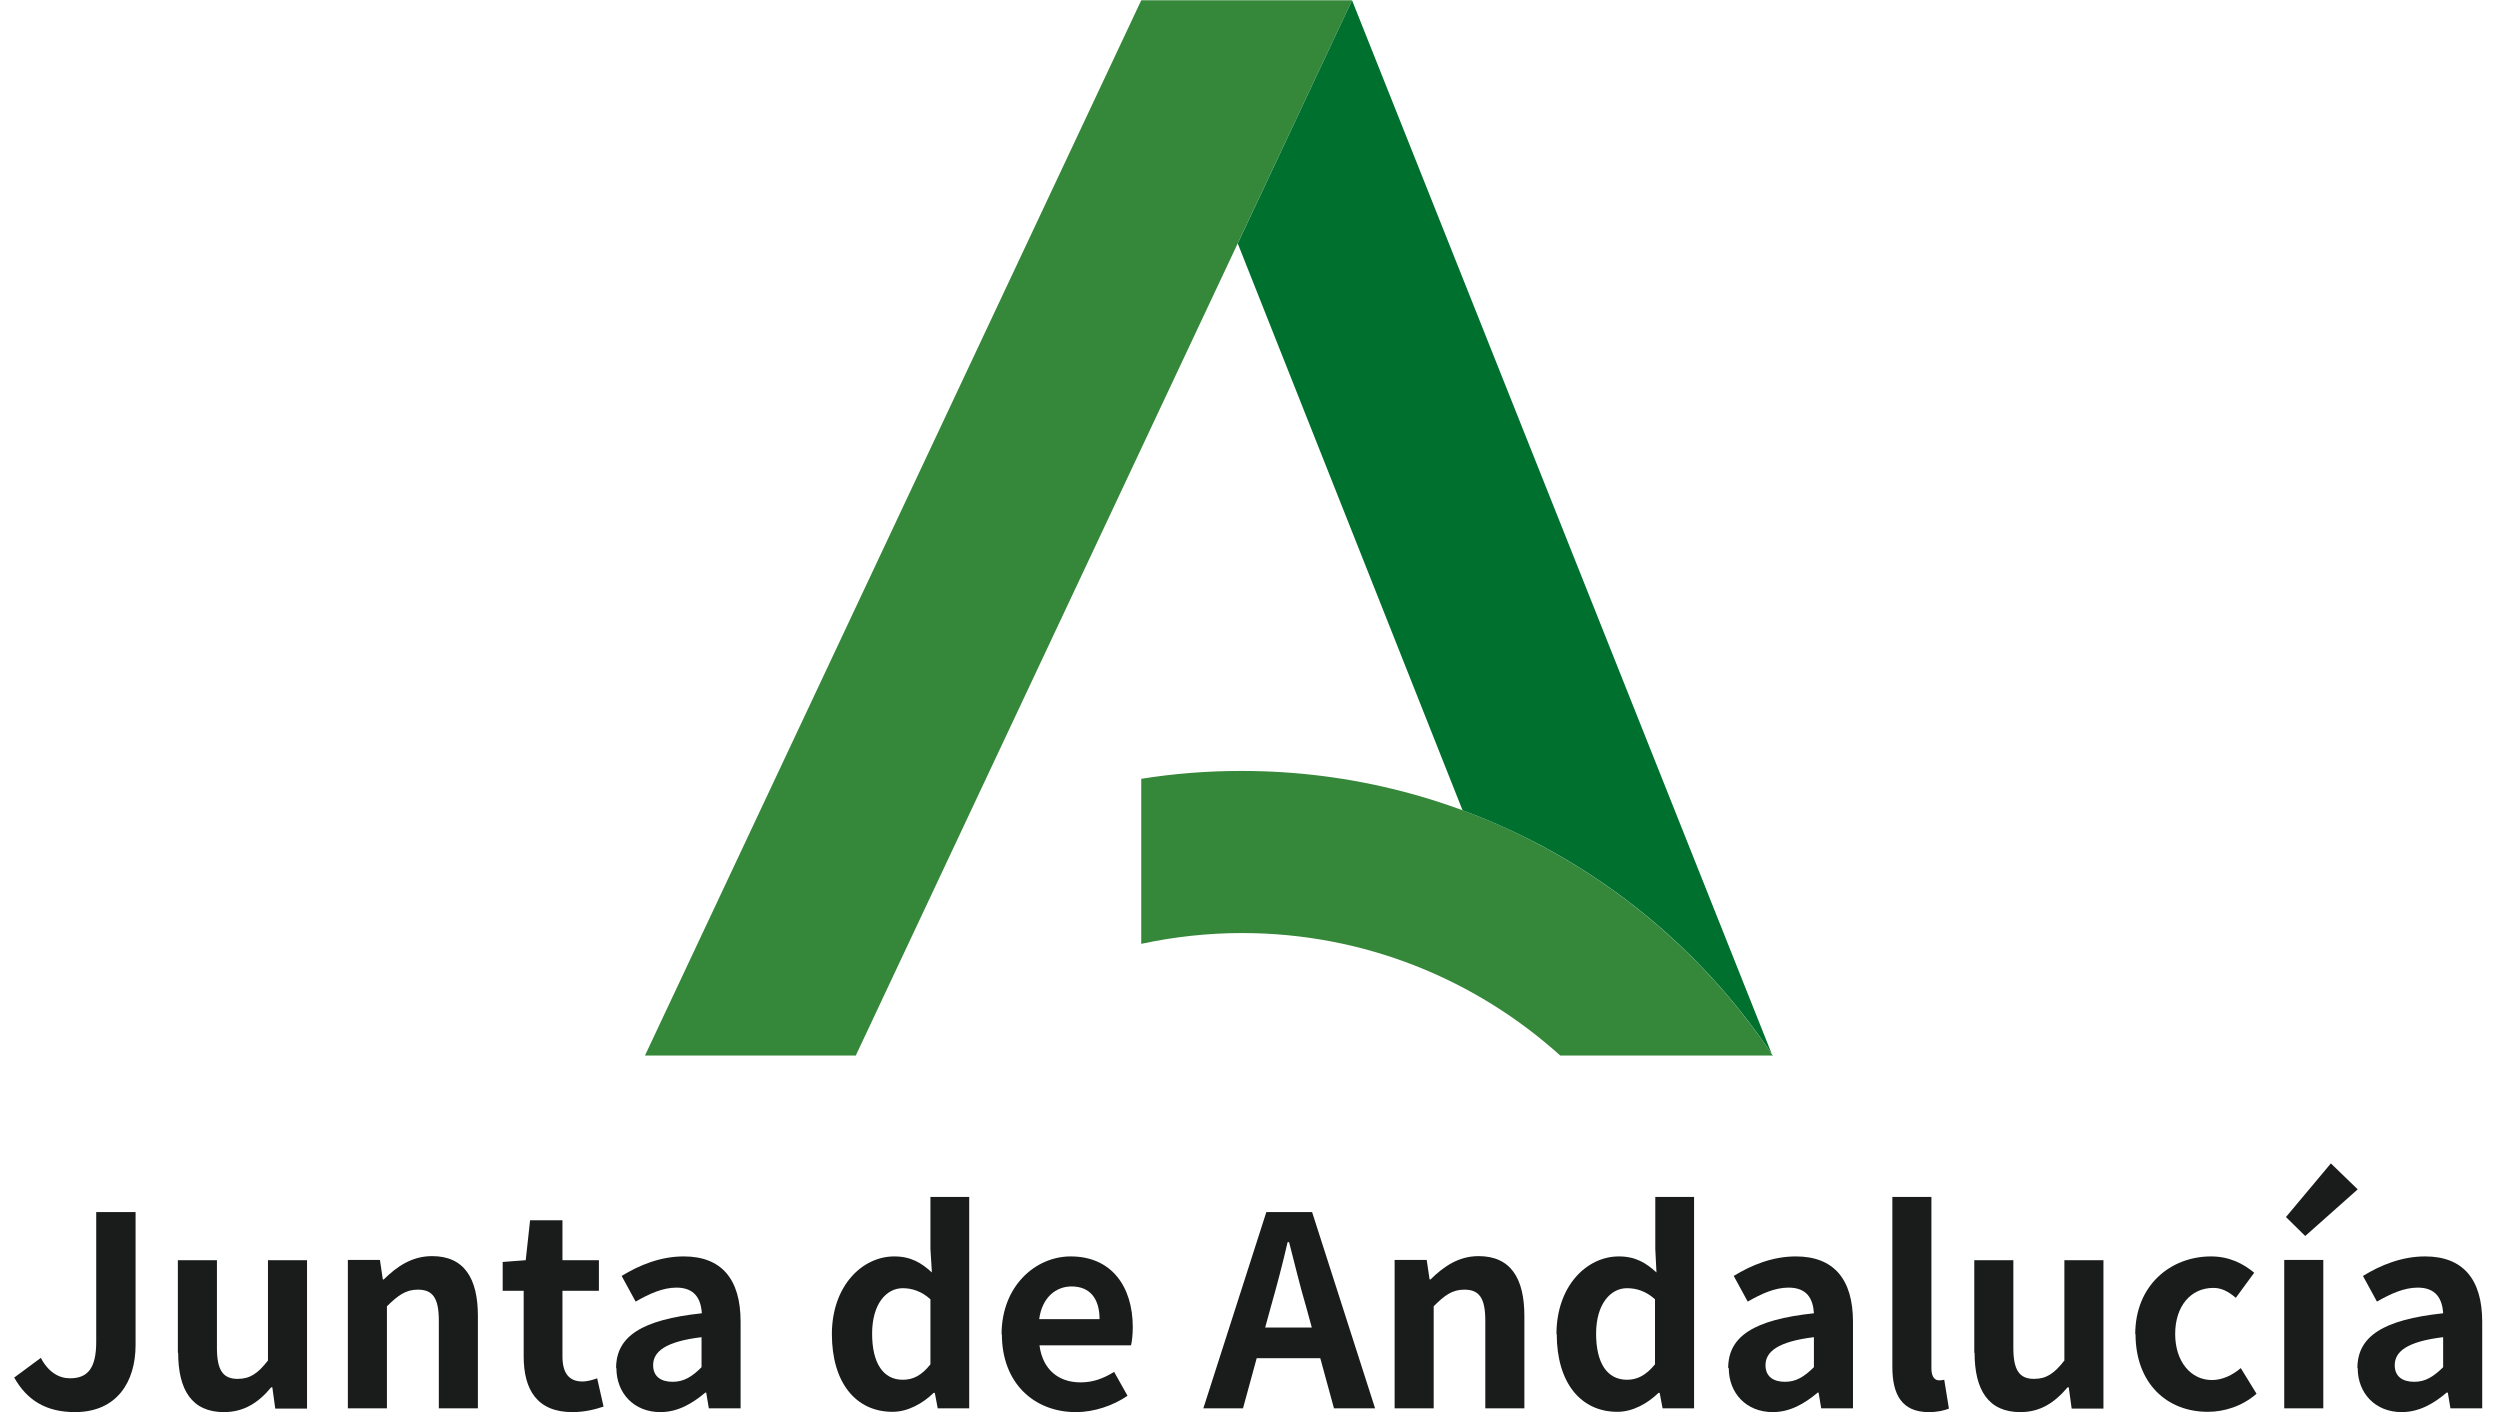 <?xml version="1.0" encoding="UTF-8"?>
<svg xmlns="http://www.w3.org/2000/svg" id="Capa_1" data-name="Capa 1" viewBox="0 0 85.74 48.43">
  <defs>
    <style>
      .cls-1 {
        fill: #1a1c1c;
      }

      .cls-1, .cls-2, .cls-3 {
        stroke-width: 0px;
      }

      .cls-2 {
        fill: #00702e;
      }

      .cls-2, .cls-3 {
        fill-rule: evenodd;
      }

      .cls-3 {
        fill: #35873a;
      }
    </style>
  </defs>
  <path class="cls-1" d="M.48,47.25l.92-.68c.26.49.62.7,1,.7.59,0,.9-.32.9-1.25v-4.45h1.35v4.56c0,1.26-.64,2.3-2.08,2.3-.98,0-1.64-.4-2.08-1.18"></path>
  <path class="cls-1" d="M6.1,46.4v-3.18h1.34v3.01c0,.78.22,1.06.71,1.06.42,0,.69-.18,1.04-.63v-3.44h1.34v5.09h-1.09l-.1-.73h-.04c-.43.52-.93.85-1.62.85-1.1,0-1.57-.76-1.57-2.04"></path>
  <path class="cls-1" d="M11.94,43.21h1.09l.1.67h.03c.45-.44.96-.8,1.66-.8,1.1,0,1.57.76,1.57,2.05v3.17h-1.34v-3.01c0-.79-.22-1.06-.72-1.06-.42,0-.68.2-1.06.57v3.5h-1.34v-5.09Z"></path>
  <path class="cls-1" d="M17.96,46.52v-2.25h-.72v-.99l.79-.06.15-1.37h1.11v1.37h1.25v1.05h-1.25v2.25c0,.58.23.86.69.86.16,0,.37-.06.5-.11l.22.97c-.27.09-.63.19-1.07.19-1.21,0-1.67-.77-1.67-1.91"></path>
  <path class="cls-1" d="M21.13,46.92c0-1.09.88-1.66,2.94-1.88-.03-.5-.25-.88-.87-.88-.47,0-.93.21-1.4.48l-.48-.88c.6-.37,1.33-.67,2.13-.67,1.29,0,1.95.77,1.95,2.24v2.97h-1.09l-.09-.54h-.03c-.45.38-.95.67-1.54.67-.91,0-1.51-.65-1.51-1.51M24.06,46.89v-1.03c-1.25.15-1.66.5-1.66.96,0,.4.28.57.67.57s.67-.18.99-.5"></path>
  <path class="cls-1" d="M28.53,45.76c0-1.66,1.04-2.67,2.14-2.67.57,0,.93.22,1.29.55l-.05-.8v-1.79h1.33v7.25h-1.08l-.1-.53h-.04c-.37.36-.88.65-1.41.65-1.26,0-2.08-1-2.08-2.67M31.91,46.8v-2.24c-.31-.28-.64-.38-.95-.38-.57,0-1.05.55-1.05,1.56s.38,1.58,1.05,1.58c.36,0,.65-.15.95-.53"></path>
  <path class="cls-1" d="M34.35,45.76c0-1.65,1.16-2.67,2.37-2.67,1.4,0,2.13,1.03,2.13,2.43,0,.25-.03.5-.06.62h-3.14c.11.84.66,1.27,1.41,1.27.42,0,.78-.13,1.15-.36l.46.82c-.5.34-1.15.56-1.77.56-1.43,0-2.54-.99-2.54-2.67M37.71,45.24c0-.68-.31-1.12-.96-1.12-.54,0-1.01.38-1.11,1.12h2.07Z"></path>
  <path class="cls-1" d="M43.42,41.57h1.58l2.16,6.73h-1.41l-.47-1.72h-2.18l-.47,1.72h-1.36l2.16-6.73ZM43.39,45.53h1.6l-.2-.73c-.21-.7-.39-1.48-.58-2.2h-.05c-.17.74-.37,1.5-.57,2.2l-.2.73Z"></path>
  <path class="cls-1" d="M47.84,43.21h1.09l.1.67h.03c.45-.44.96-.8,1.65-.8,1.1,0,1.57.76,1.57,2.05v3.17h-1.34v-3.01c0-.79-.22-1.06-.72-1.06-.42,0-.68.2-1.05.57v3.5h-1.34v-5.09Z"></path>
  <path class="cls-1" d="M53.38,45.76c0-1.66,1.04-2.67,2.14-2.67.57,0,.93.22,1.29.55l-.04-.8v-1.79h1.33v7.25h-1.08l-.1-.53h-.04c-.37.36-.88.65-1.41.65-1.26,0-2.08-1-2.08-2.67M56.76,46.8v-2.24c-.31-.28-.64-.38-.96-.38-.57,0-1.06.55-1.06,1.56s.38,1.58,1.06,1.58c.35,0,.65-.15.96-.53"></path>
  <path class="cls-1" d="M59.27,46.92c0-1.09.88-1.66,2.94-1.88-.03-.5-.24-.88-.87-.88-.47,0-.93.21-1.4.48l-.48-.88c.6-.37,1.33-.67,2.13-.67,1.29,0,1.96.77,1.96,2.24v2.97h-1.09l-.09-.54h-.03c-.45.38-.95.67-1.54.67-.91,0-1.51-.65-1.51-1.51M62.21,46.89v-1.03c-1.24.15-1.66.5-1.66.96,0,.4.28.57.67.57s.66-.18.99-.5"></path>
  <path class="cls-1" d="M64.9,46.88v-5.83h1.34v5.88c0,.31.13.41.26.41.05,0,.09,0,.18-.02l.16.99c-.16.06-.37.12-.69.12-.93,0-1.25-.61-1.25-1.55"></path>
  <path class="cls-1" d="M67.71,46.4v-3.18h1.34v3.01c0,.78.22,1.06.71,1.06.42,0,.69-.18,1.04-.63v-3.44h1.34v5.09h-1.09l-.1-.73h-.04c-.44.52-.93.85-1.62.85-1.1,0-1.57-.76-1.57-2.04"></path>
  <path class="cls-1" d="M73.23,45.76c0-1.69,1.22-2.67,2.6-2.67.63,0,1.11.25,1.48.56l-.63.86c-.26-.22-.49-.34-.77-.34-.78,0-1.31.63-1.31,1.58s.54,1.58,1.26,1.58c.36,0,.71-.17.99-.41l.54.88c-.49.43-1.11.62-1.67.62-1.41,0-2.48-.98-2.48-2.67"></path>
  <path class="cls-1" d="M78.34,43.21h1.34v5.09h-1.34v-5.09ZM78.39,41.75l1.55-1.85.92.89-1.8,1.6-.66-.65Z"></path>
  <path class="cls-1" d="M80.85,46.92c0-1.09.88-1.66,2.94-1.88-.03-.5-.25-.88-.87-.88-.47,0-.93.21-1.4.48l-.48-.88c.6-.37,1.33-.67,2.13-.67,1.29,0,1.96.77,1.96,2.24v2.97h-1.09l-.09-.54h-.04c-.44.38-.95.67-1.54.67-.91,0-1.51-.65-1.51-1.51M83.79,46.89v-1.03c-1.25.15-1.66.5-1.66.96,0,.4.28.57.67.57s.66-.18.99-.5"></path>
  <polygon class="cls-3" points="46.37 .01 39.14 .01 22.12 36.2 29.35 36.2 46.37 .01"></polygon>
  <path class="cls-3" d="M53.52,36.2h7.28c-3.92-5.88-10.62-9.76-18.22-9.76-1.17,0-2.32.09-3.44.27v5.66c1.12-.24,2.28-.37,3.46-.37,4.2,0,8.03,1.6,10.92,4.21"></path>
  <path class="cls-2" d="M60.73,36.11h.02L46.37.01l-3.92,8.34,7.71,19.44c4.34,1.6,8.04,4.54,10.58,8.32"></path>
</svg>
